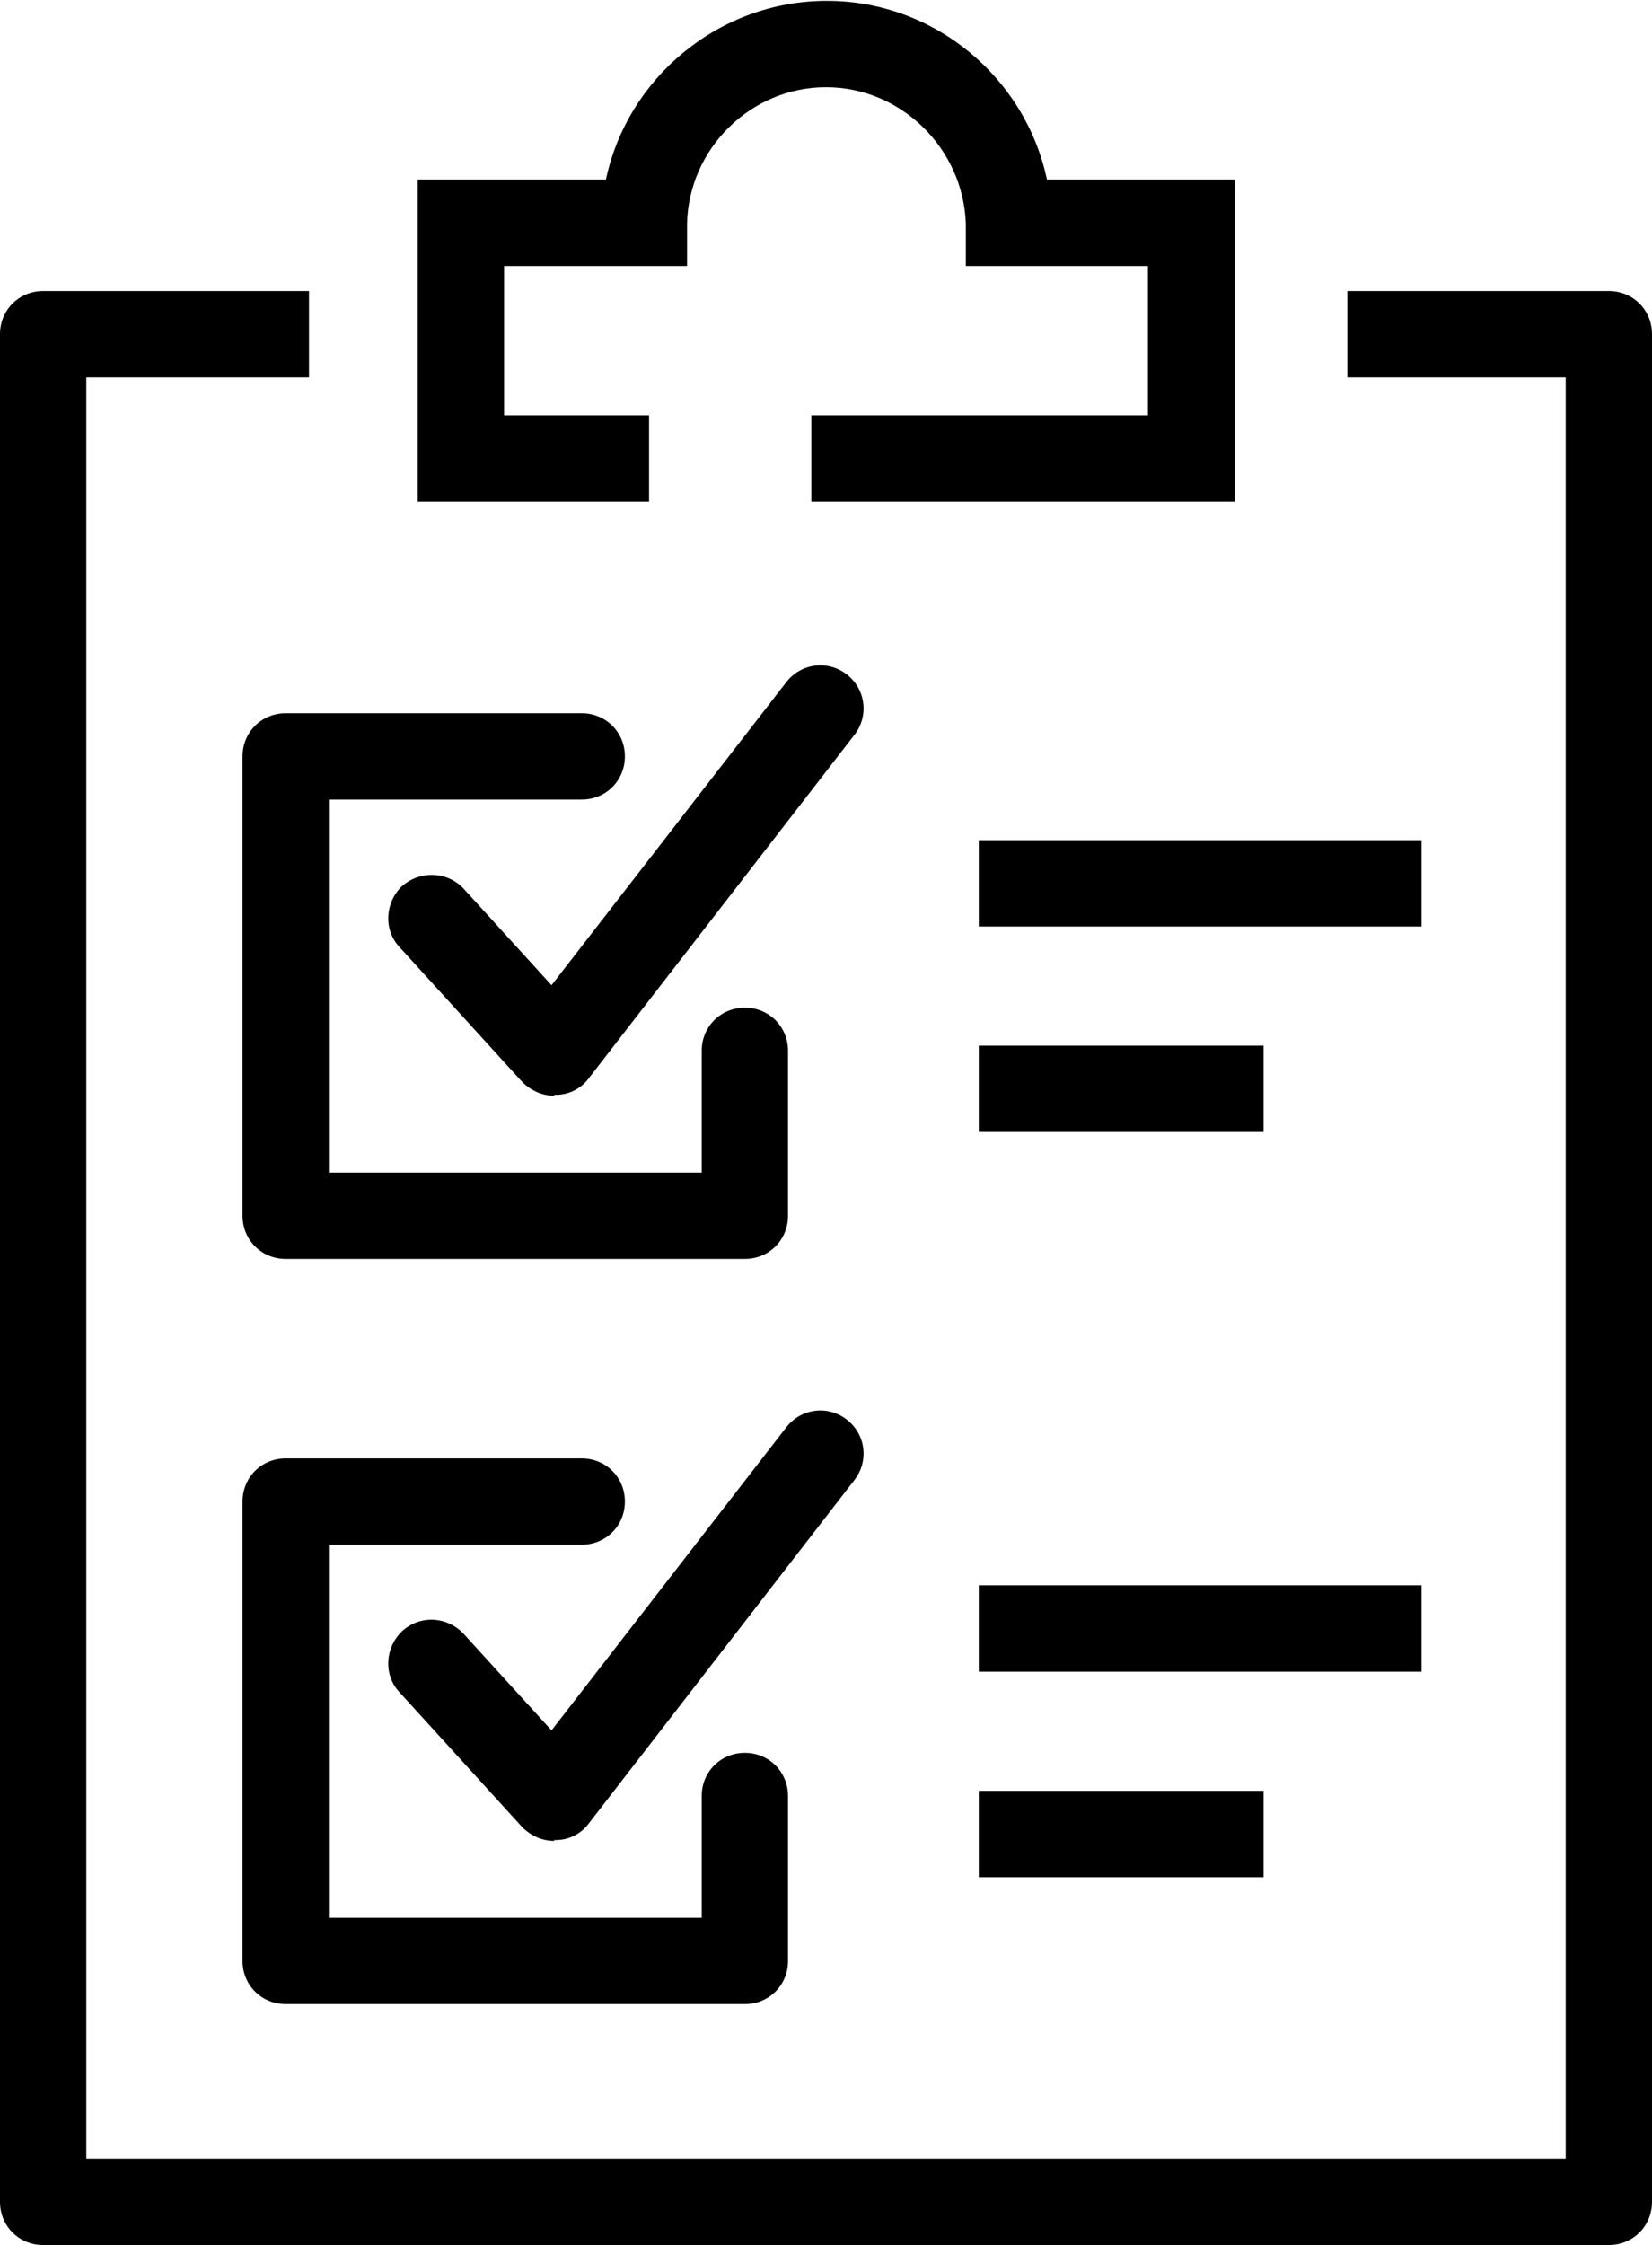 <?xml version="1.0" encoding="UTF-8"?>
<svg id="Layer_2" data-name="Layer 2" xmlns="http://www.w3.org/2000/svg" viewBox="0 0 19.14 26">
  <g id="Layer_1-2" data-name="Layer 1">
    <g>
      <path d="M14.3,5.81h-4.9v-1h3.9v-1.73h-2.11v-.49c-.03-.87-.75-1.58-1.62-1.58s-1.59.71-1.61,1.58v.49h-2.12v1.73h1.68v1h-2.68v-3.73h2.18c.25-1.18,1.31-2.07,2.56-2.07s2.3.89,2.55,2.07h2.18v3.73Z" />
      <path d="M8.63,14.58H3.31c-.28,0-.5-.22-.5-.5v-5.32c0-.28.22-.5.5-.5h3.43c.28,0,.5.22.5.5s-.22.5-.5.5h-2.93v4.32h4.32v-1.41c0-.28.22-.5.5-.5s.5.22.5.5v1.91c0,.28-.22.5-.5.5Z" />
      <path d="M6.42,12.69c-.14,0-.27-.06-.37-.16l-1.42-1.56c-.19-.2-.17-.52.03-.71.21-.18.52-.17.71.03l1.02,1.12,2.72-3.51c.17-.22.48-.26.7-.09.22.17.26.48.09.7l-3.08,3.98c-.09.12-.23.19-.38.19,0,0-.01,0-.02,0Z" />
      <rect x="11.34" y="9.73" width="5.13" height="1" />
      <rect x="11.34" y="12.11" width="3.3" height="1" />
      <path d="M8.63,23.21H3.31c-.28,0-.5-.22-.5-.5v-5.32c0-.28.22-.5.5-.5h3.43c.28,0,.5.22.5.5s-.22.5-.5.5h-2.93v4.32h4.32v-1.41c0-.28.22-.5.5-.5s.5.22.5.5v1.91c0,.28-.22.5-.5.5Z" />
      <path d="M6.42,21.32c-.14,0-.27-.06-.37-.16l-1.42-1.56c-.19-.2-.17-.52.03-.71.21-.19.52-.17.71.03l1.02,1.12,2.72-3.51c.17-.22.48-.26.7-.09.22.17.26.48.09.7l-3.08,3.98c-.09.12-.23.19-.38.19,0,0-.01,0-.02,0Z" />
      <rect x="11.34" y="18.36" width="5.13" height="1" />
      <rect x="11.34" y="20.74" width="3.3" height="1" />
      <path d="M18.64,26H.5c-.28,0-.5-.22-.5-.5V3.87c0-.28.22-.5.5-.5h3.08v1H1v20.63h17.14V4.37h-2.53v-1h3.03c.28,0,.5.22.5.5v21.63c0,.28-.22.5-.5.5Z" />
    </g>
  </g>
</svg>